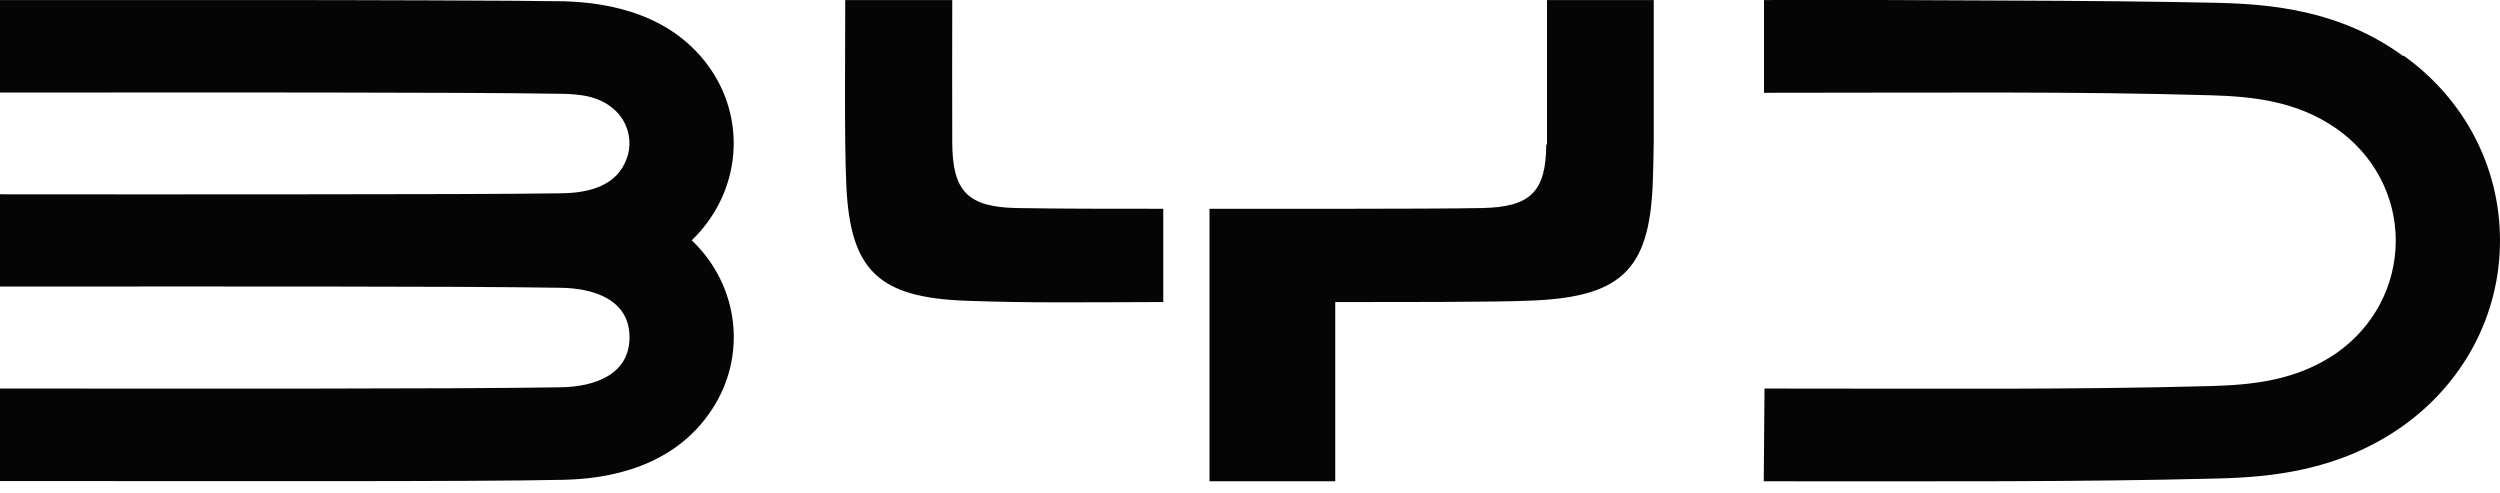 <?xml version="1.0" encoding="UTF-8"?> <svg xmlns="http://www.w3.org/2000/svg" width="142" height="28" viewBox="0 0 142 28" fill="none"><path d="M32.035 0.073C29.82 0.031 20.221 0.002 14.626 0.002H0V5.256C11.772 5.256 25.73 5.228 31.851 5.327C32.944 5.341 34.023 5.455 34.875 6.208C35.685 6.918 35.954 8.039 35.599 9.005C35.031 10.581 33.427 10.965 31.851 10.979C29.422 11.021 22.777 11.036 17.807 11.036C5.609 11.05 10.891 11.036 0 11.036V16.276C11.772 16.276 25.759 16.247 31.851 16.346C33.753 16.375 35.756 17.028 35.756 19.158C35.756 21.288 33.753 21.97 31.851 21.998C25.773 22.098 11.772 22.069 0 22.069V27.323C11.814 27.323 27.264 27.366 32.035 27.252C34.549 27.195 38.269 26.556 40.427 23.276C42.458 20.209 41.975 16.204 39.291 13.649C41.961 11.078 42.458 7.088 40.427 4.021C38.255 0.769 34.549 0.144 32.035 0.073ZM125.855 0.158C122.745 0.087 118.03 0.045 113.884 0.031C103.759 -0.012 109.851 0.002 100.195 0.002V5.27C110.476 5.27 117.675 5.185 125.599 5.412C127.928 5.483 130.427 5.725 132.685 7.287C134.815 8.764 136.079 11.121 136.079 13.663C136.079 16.204 134.843 18.562 132.713 20.053C130.455 21.615 127.956 21.856 125.627 21.927C117.69 22.14 110.49 22.069 100.224 22.069L100.181 27.337C110.519 27.337 117.945 27.38 125.855 27.181C129.021 27.11 132.912 26.741 136.519 24.171C139.927 21.728 142 17.894 142 13.663C142 9.431 139.941 5.597 136.519 3.155V3.197C132.94 0.584 129.035 0.229 125.855 0.158ZM54.088 8.11C54.074 5.569 54.088 2.572 54.088 0.002H48.01C48.01 2.601 47.953 7.869 48.067 10.425C48.266 15.367 49.885 16.915 54.94 17.085C58.447 17.213 61.216 17.17 66.073 17.156V11.859C62.196 11.859 60.606 11.859 57.737 11.817C54.968 11.76 54.102 10.865 54.088 8.11ZM76.552 11.859C79.392 11.859 82.857 11.845 84.178 11.817C86.932 11.76 87.813 10.894 87.827 8.21H87.87V0.002H93.933V7.983C93.919 8.906 93.905 9.758 93.876 10.425C93.677 15.409 92.044 16.929 86.677 17.085C84.93 17.156 80.287 17.156 76.566 17.156H75.842V27.337H68.7V11.859H76.552Z" fill="#050505"></path></svg> 